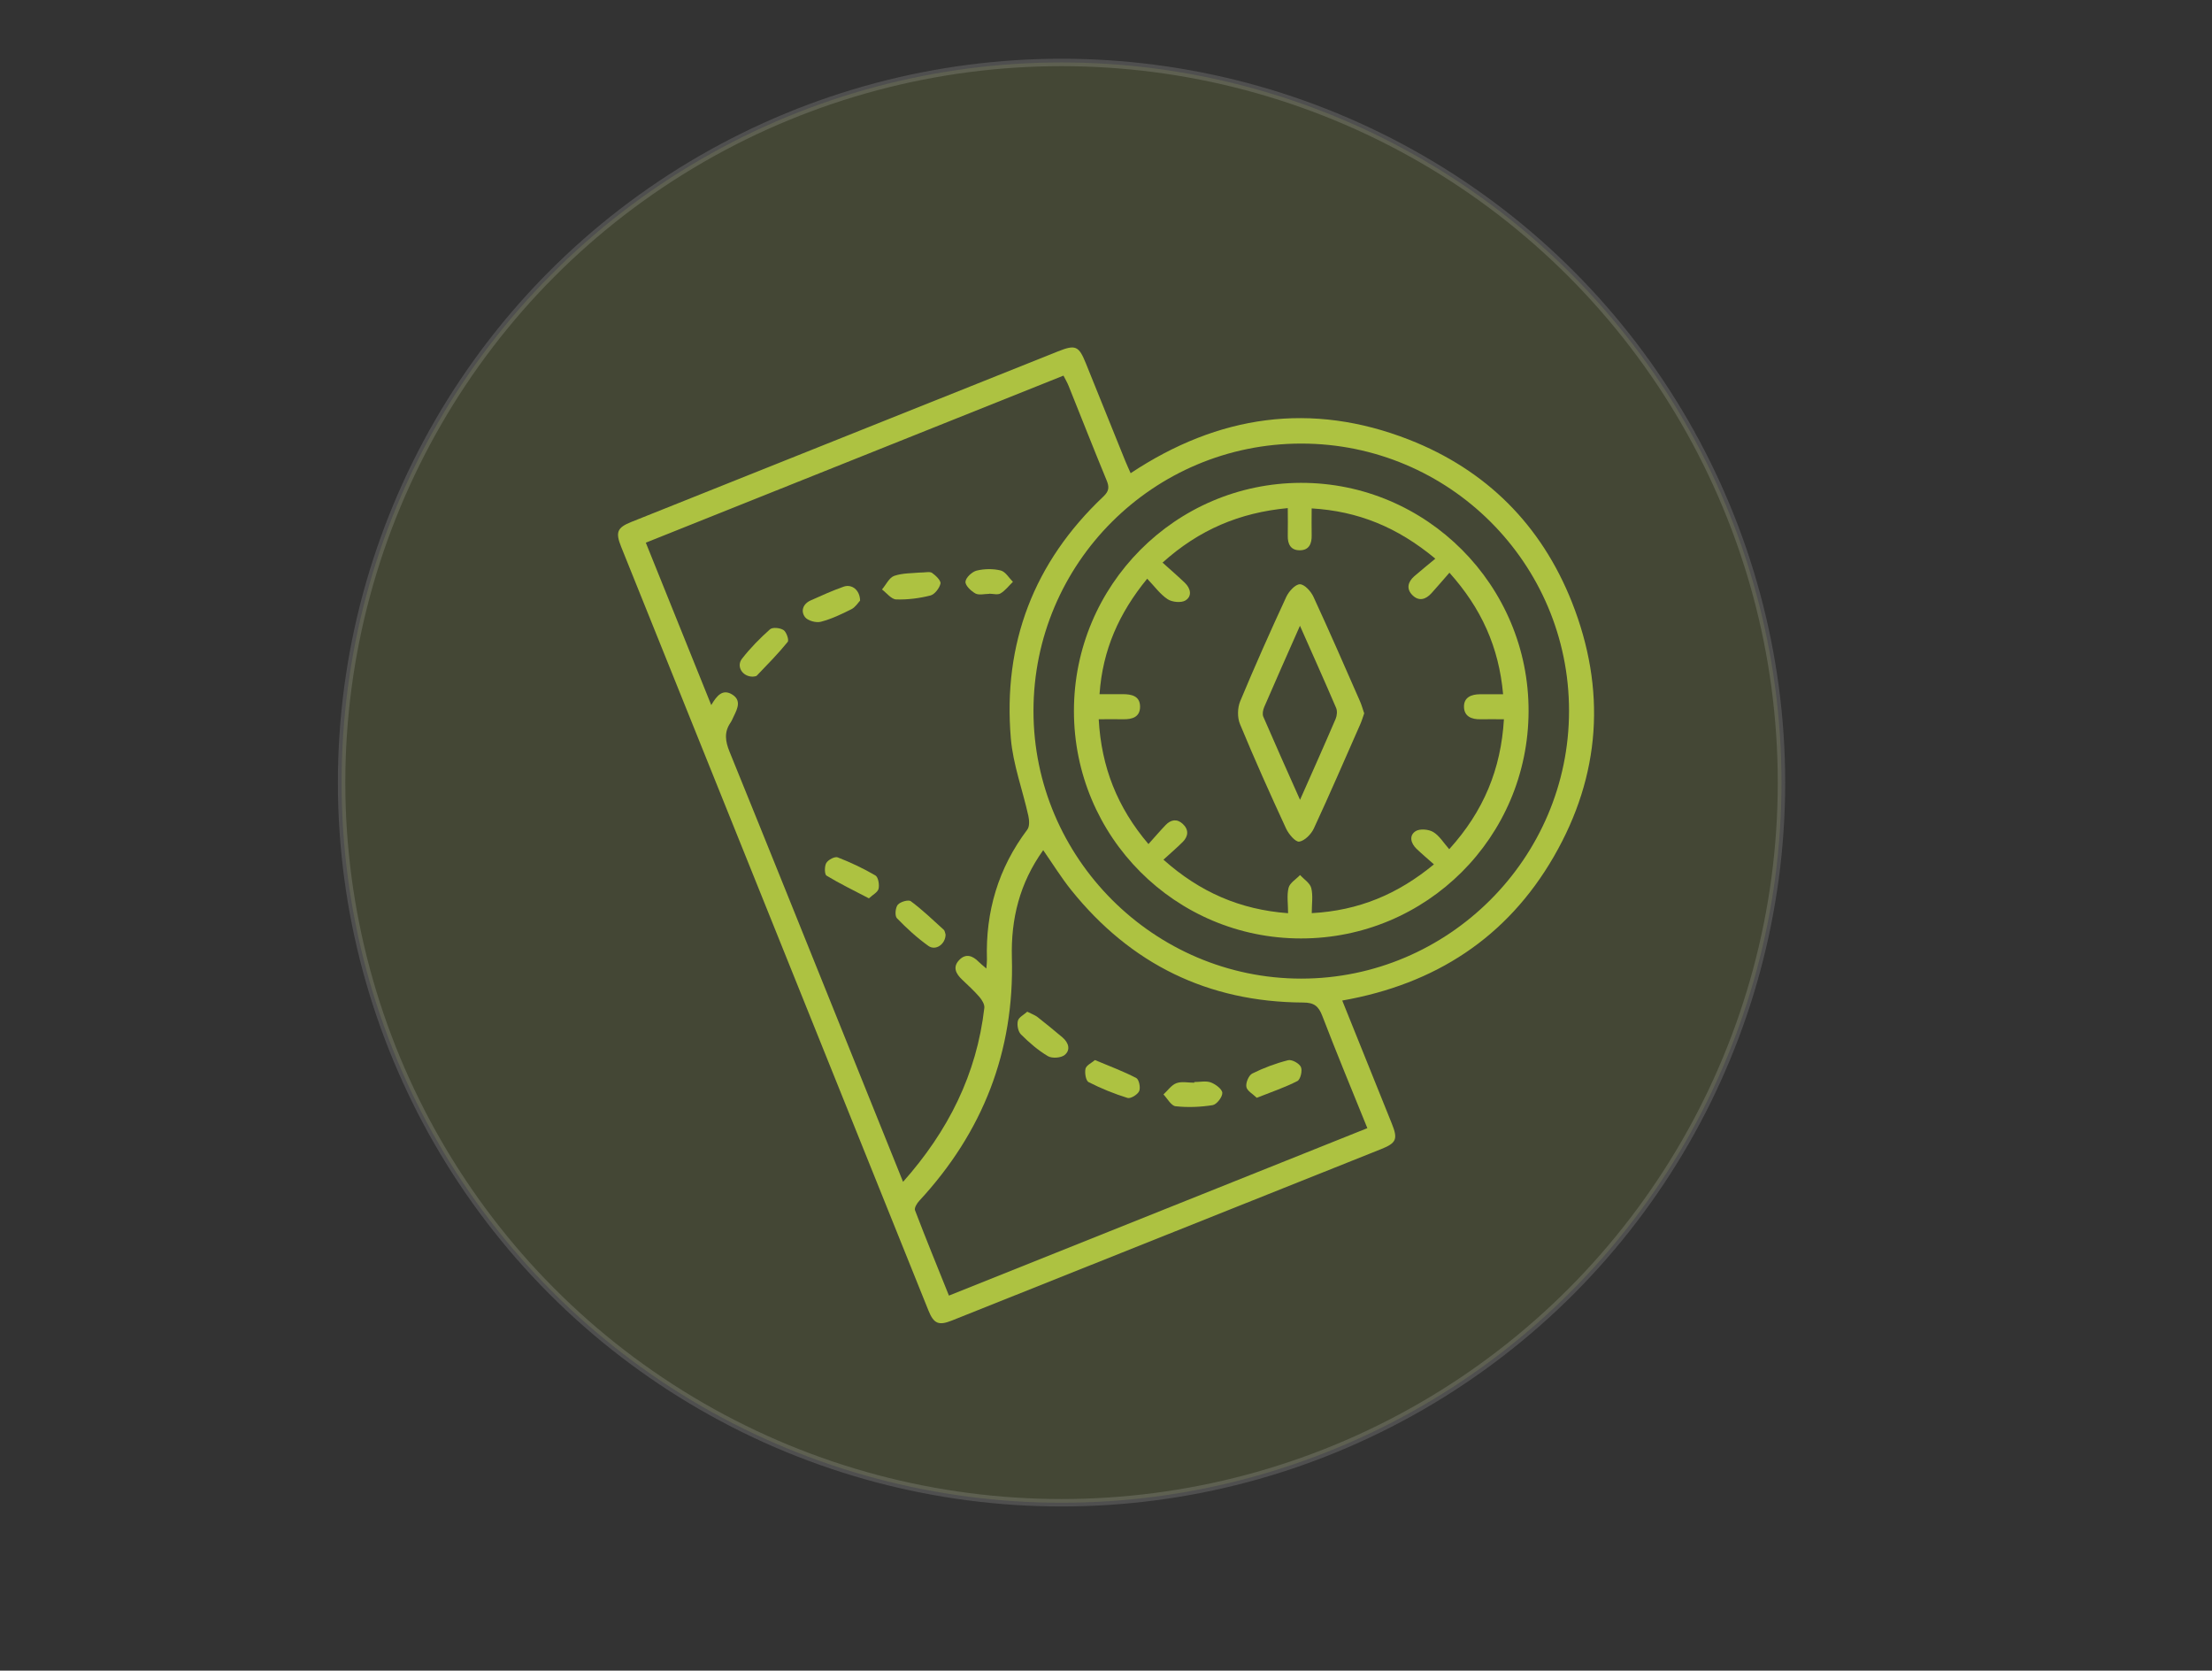 <?xml version="1.0" encoding="UTF-8"?>
<svg id="Layer_1" data-name="Layer 1" xmlns="http://www.w3.org/2000/svg" viewBox="0 0 298 225">
  <rect x="0" y="0" width="298" height="225" fill="#333333" stroke="none"/>
  <defs>
    <style>
      .cls-1 {
        stroke-width: 0px;
      }

      .cls-1, .cls-2 {
        fill: #adc241;
      }

      .cls-2 {
        opacity: .14;
        stroke: #fff;
        stroke-miterlimit: 10;
      }
    </style>
  </defs>
  <circle class="cls-2" cx="143.01" cy="105.4" r="96.99"/>
  <g>
    <path class="cls-1" d="M180.83,134.76c2.29,5.68,4.49,11.13,6.68,16.58.83,2.06.62,2.6-1.44,3.42-19.27,7.7-38.54,15.39-57.81,23.08-1.82.73-2.47.44-3.2-1.39-13.8-34.27-27.59-68.54-41.38-102.81-.79-1.97-.53-2.58,1.36-3.34,19.16-7.66,38.32-15.32,57.48-22.97,2.37-.95,2.82-.75,3.77,1.61,1.77,4.38,3.54,8.77,5.31,13.15.21.52.45,1.02.72,1.64,11.82-7.84,24.35-9.66,37.5-4.52,10.39,4.07,17.81,11.47,21.94,21.87,4.66,11.77,3.9,23.34-2.44,34.3-6.3,10.9-15.98,17.17-28.48,19.37ZM87,73.08c2.95,7.32,5.84,14.49,8.82,21.88.78-1.34,1.57-2.19,2.81-1.43,1.26.77.74,1.88.24,2.9-.15.31-.28.64-.47.92-.87,1.27-.68,2.5-.12,3.88,5.17,12.71,10.28,25.44,15.41,38.16,2.63,6.51,5.25,13.03,7.97,19.78,6.09-6.85,9.92-14.49,10.95-23.44.05-.46-.32-1.06-.66-1.46-.72-.83-1.53-1.57-2.33-2.33-.86-.81-1.32-1.72-.36-2.68.87-.88,1.78-.54,2.57.26.27.27.57.5,1.05.92.04-.57.09-.89.08-1.21-.2-6.46,1.53-12.31,5.44-17.5.32-.42.27-1.26.14-1.85-.77-3.48-2.06-6.91-2.36-10.42-1.09-12.8,3.1-23.74,12.47-32.59.79-.75.8-1.3.42-2.21-1.74-4.21-3.4-8.45-5.1-12.67-.18-.46-.44-.89-.7-1.4-18.81,7.52-37.48,14.98-56.27,22.5ZM127.84,174.49c18.88-7.55,37.57-15.03,56.37-22.55-2.1-5.18-4.15-10.12-6.07-15.12-.51-1.33-1.12-1.8-2.59-1.8-12.81-.07-23.23-5.18-31.24-15.15-1.34-1.67-2.48-3.52-3.77-5.37-3.18,4.44-4.36,9.26-4.22,14.49.35,12.62-3.92,23.5-12.48,32.74-.31.33-.69.96-.57,1.27,1.45,3.8,3,7.58,4.57,11.49ZM175.3,131.8c19.83,0,36.08-16.23,36.08-36.06,0-19.87-16.15-36-36.07-36-19.92,0-36.07,16.11-36.08,35.99-.01,19.82,16.23,36.06,36.07,36.07Z"/>
    <path class="cls-1" d="M117.06,120.99c-2.02-1.06-3.92-1.97-5.71-3.06-.28-.17-.29-1.27-.03-1.71.26-.43,1.15-.9,1.53-.75,1.75.68,3.47,1.49,5.09,2.44.38.23.55,1.24.42,1.79-.12.48-.8.82-1.3,1.29Z"/>
    <path class="cls-1" d="M127.39,125.84c0,1.32-1.33,2.25-2.31,1.56-1.53-1.09-2.94-2.38-4.25-3.74-.3-.31-.21-1.41.12-1.81.34-.4,1.44-.72,1.76-.47,1.56,1.16,2.97,2.51,4.41,3.82.19.17.21.51.26.64Z"/>
    <path class="cls-1" d="M115.87,80.89c-.26.27-.63.89-1.17,1.16-1.33.67-2.69,1.32-4.12,1.69-.64.17-1.76-.14-2.13-.63-.61-.81-.27-1.79.77-2.25,1.46-.65,2.93-1.32,4.44-1.85,1.09-.38,2.18.44,2.21,1.87Z"/>
    <path class="cls-1" d="M123.76,77.12c.91,0,1.5-.18,1.81.04.5.35,1.22,1.05,1.13,1.44-.14.62-.78,1.45-1.35,1.6-1.5.38-3.08.58-4.62.53-.65-.02-1.28-.87-1.91-1.34.54-.63.97-1.59,1.64-1.83,1.17-.4,2.5-.35,3.31-.44Z"/>
    <path class="cls-1" d="M101.4,91.13c-1.38,0-2.24-1.38-1.44-2.41,1.12-1.44,2.42-2.76,3.78-3.97.34-.3,1.36-.2,1.82.11.39.26.76,1.34.56,1.59-1.29,1.59-2.73,3.05-4.15,4.53-.13.14-.43.12-.56.15Z"/>
    <path class="cls-1" d="M133.27,79.98c-.63,0-1.38.21-1.86-.05-.6-.33-1.39-1.09-1.34-1.59.05-.56.88-1.33,1.5-1.49,1.03-.25,2.22-.27,3.24-.02.64.16,1.11.99,1.65,1.53-.55.53-1.03,1.18-1.67,1.56-.38.23-1.01.04-1.53.04,0,0,0,.02,0,.02Z"/>
    <path class="cls-1" d="M169.31,147.85c-.52-.51-1.31-.93-1.4-1.47-.1-.56.32-1.56.8-1.8,1.53-.76,3.16-1.37,4.82-1.79.5-.13,1.51.42,1.73.92.22.48-.06,1.67-.47,1.88-1.67.86-3.46,1.46-5.48,2.26Z"/>
    <path class="cls-1" d="M138.4,136.26c.59.3,1.03.45,1.38.72,1.14.89,2.25,1.81,3.36,2.74.82.7,1.13,1.69.28,2.37-.49.4-1.69.48-2.25.15-1.33-.79-2.53-1.83-3.63-2.93-.39-.39-.55-1.27-.41-1.83.12-.48.81-.81,1.27-1.23Z"/>
    <path class="cls-1" d="M160.89,145.73c.75,0,1.57-.19,2.23.05.64.24,1.53.9,1.55,1.41.02.56-.76,1.56-1.3,1.65-1.64.26-3.35.33-4.99.15-.6-.06-1.1-1.03-1.64-1.59.58-.53,1.07-1.27,1.75-1.52.71-.26,1.6-.06,2.4-.06v-.09Z"/>
    <path class="cls-1" d="M147.52,142.77c2,.84,3.84,1.52,5.56,2.42.37.19.6,1.3.39,1.76-.21.47-1.15,1.05-1.57.92-1.8-.56-3.56-1.27-5.24-2.13-.38-.19-.55-1.25-.42-1.81.11-.46.83-.78,1.27-1.16Z"/>
    <path class="cls-1" d="M144.68,95.75c0-16.93,13.67-30.67,30.56-30.72,16.93-.04,30.74,13.8,30.69,30.77-.05,16.94-13.73,30.59-30.66,30.59-16.92,0-30.59-13.69-30.59-30.64ZM156.64,75.79c1.11,1,2.07,1.83,2.99,2.71.78.75,1,1.8.07,2.37-.57.35-1.8.23-2.4-.17-1.02-.68-1.78-1.75-2.75-2.76-3.8,4.64-6.01,9.6-6.42,15.55,1.17,0,2.14,0,3.11,0,1.19,0,2.34.23,2.35,1.67.01,1.42-1.07,1.74-2.3,1.71-1.08-.02-2.15,0-3.27,0,.35,6.43,2.5,11.87,6.7,16.81.85-.94,1.56-1.78,2.32-2.57.7-.73,1.53-.87,2.3-.15.82.76.78,1.65,0,2.43-.8.8-1.67,1.54-2.6,2.39,4.92,4.38,10.32,6.73,16.79,7.21,0-1.28-.19-2.42.07-3.43.17-.66,1.01-1.14,1.54-1.71.53.57,1.34,1.08,1.51,1.74.26,1.02.07,2.14.07,3.39,6.31-.34,11.58-2.54,16.46-6.57-.88-.78-1.63-1.41-2.34-2.09-.77-.74-1.05-1.77-.14-2.37.56-.37,1.75-.27,2.38.1.84.5,1.4,1.46,2.16,2.32,4.65-5.13,6.97-10.79,7.37-17.5-1.13,0-2.16-.02-3.18,0-1.19.02-2.17-.39-2.2-1.66-.03-1.3.99-1.7,2.15-1.71,1-.01,2.01,0,3.12,0-.57-6.37-2.94-11.58-7.23-16.37-.9,1.03-1.65,1.91-2.42,2.76-.76.84-1.68,1.14-2.56.27-.87-.86-.61-1.8.24-2.55.9-.79,1.84-1.53,2.84-2.37-5.11-4.25-10.42-6.4-16.66-6.77,0,1.32-.03,2.47,0,3.61.03,1.14-.35,2.02-1.58,2.03-1.22.02-1.67-.81-1.64-1.97.03-1.19,0-2.39,0-3.71-6.47.61-11.93,2.89-16.89,7.36Z"/>
    <path class="cls-1" d="M183.8,96.03c-.19.53-.33,1.03-.54,1.5-2.07,4.69-4.1,9.4-6.26,14.05-.36.77-1.23,1.66-1.97,1.77-.51.07-1.42-1.01-1.77-1.76-2.15-4.65-4.25-9.33-6.21-14.07-.37-.89-.34-2.19.03-3.08,1.97-4.73,4.06-9.41,6.21-14.06.34-.73,1.21-1.69,1.83-1.69.62,0,1.49.95,1.83,1.69,2.15,4.65,4.2,9.35,6.26,14.05.23.52.38,1.08.57,1.63ZM175.13,84.28c-1.71,3.86-3.28,7.39-4.81,10.93-.17.39-.28.95-.13,1.31,1.58,3.66,3.21,7.29,4.95,11.2,1.7-3.84,3.28-7.36,4.8-10.91.18-.43.24-1.06.06-1.47-1.54-3.6-3.15-7.17-4.87-11.06Z"/>
  </g>
</svg>
